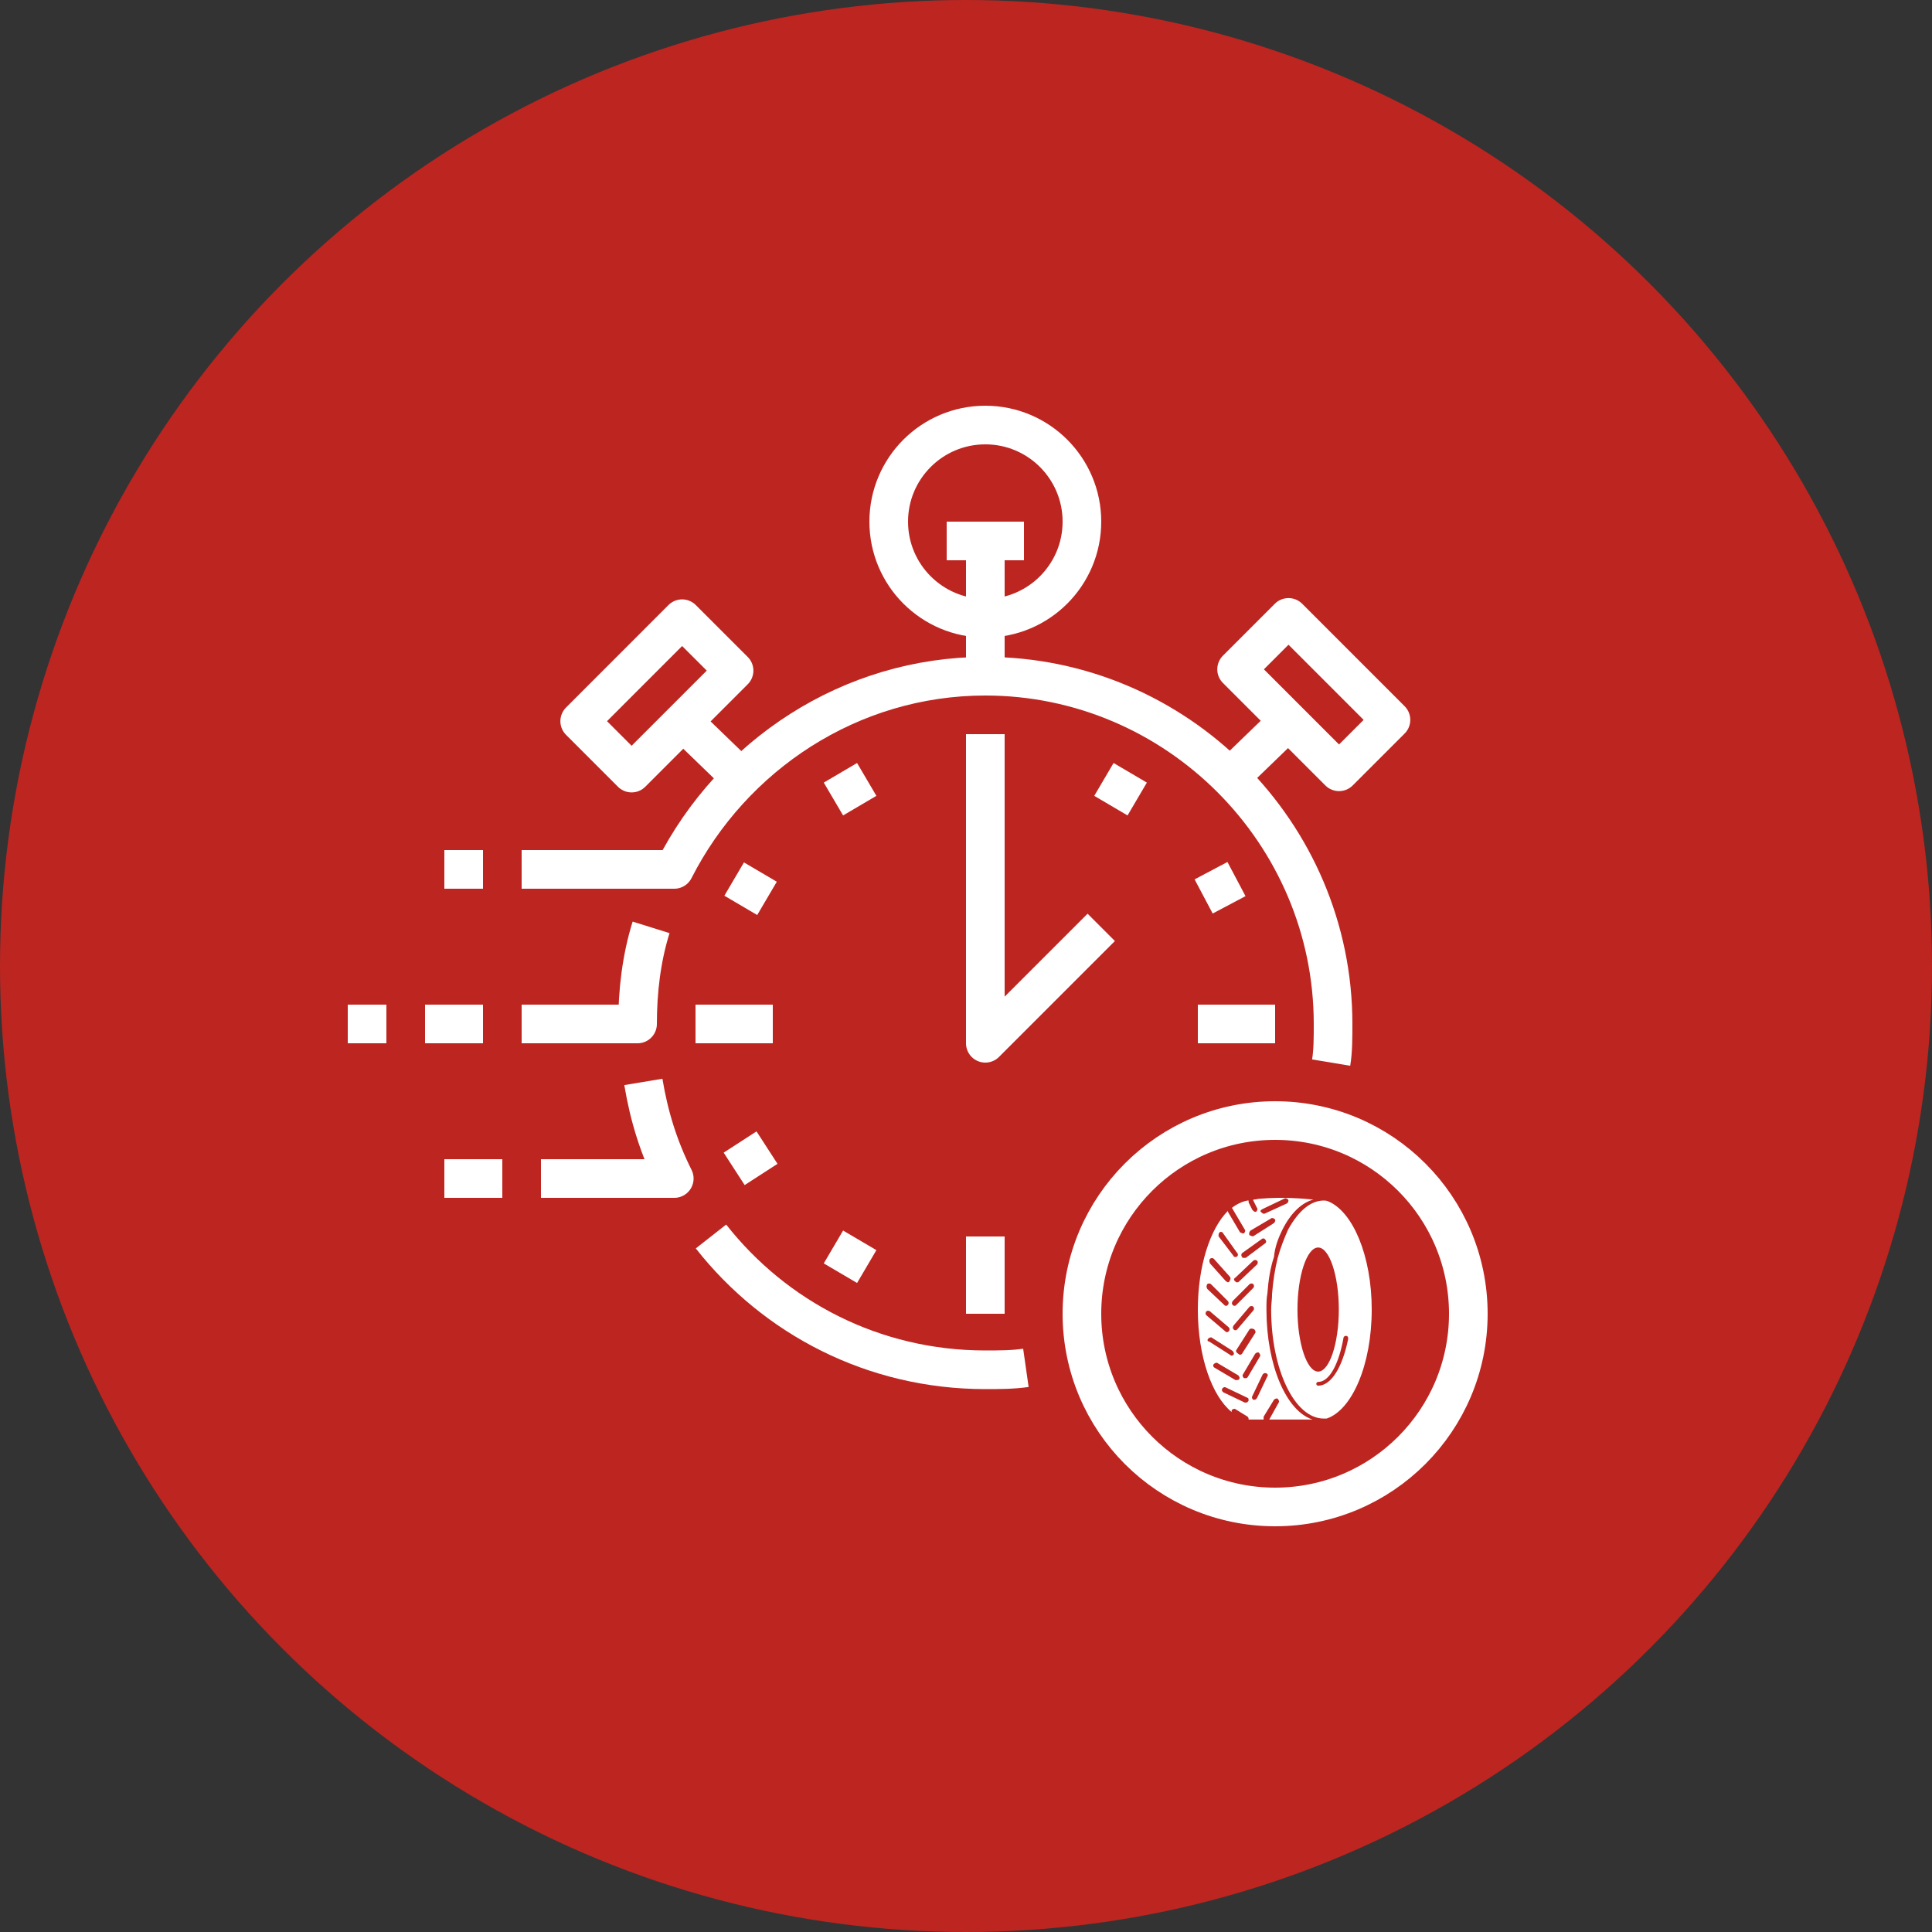 <svg width="100" height="100" viewBox="0 0 100 100" fill="none" xmlns="http://www.w3.org/2000/svg">
<rect x="0" y="0" width="100" height="100" fill="#333333" stroke="none"/>
<circle cx="50" cy="50" r="50" fill="#BD2520"/>
<path d="M51 32C53.761 32 56 29.761 56 27C56 24.239 53.761 22 51 22C48.239 22 46 24.239 46 27C46 29.761 48.239 32 51 32Z" stroke="white" stroke-width="2" stroke-miterlimit="10" stroke-linejoin="round"/>
<path d="M51 28V35" stroke="white" stroke-width="2" stroke-miterlimit="10" stroke-linejoin="round"/>
<path d="M51 38V41" stroke="white" stroke-width="2" stroke-miterlimit="10" stroke-linejoin="round"/>
<path d="M51 64V68" stroke="white" stroke-width="2" stroke-miterlimit="10" stroke-linejoin="round"/>
<path d="M43.5 40L44.5 41.7" stroke="white" stroke-width="2" stroke-miterlimit="10" stroke-linejoin="round"/>
<path d="M38 45.5L39.7 46.5" stroke="white" stroke-width="2" stroke-miterlimit="10" stroke-linejoin="round"/>
<path d="M36 53H40" stroke="white" stroke-width="2" stroke-miterlimit="10" stroke-linejoin="round"/>
<path d="M62 53H66" stroke="white" stroke-width="2" stroke-miterlimit="10" stroke-linejoin="round"/>
<path d="M38 60.5L39.7 59.4" stroke="white" stroke-width="2" stroke-miterlimit="10" stroke-linejoin="round"/>
<path d="M62.3 46.4L64 45.5" stroke="white" stroke-width="2" stroke-miterlimit="10" stroke-linejoin="round"/>
<path d="M43.5 65.9L44.5 64.2" stroke="white" stroke-width="2" stroke-miterlimit="10" stroke-linejoin="round"/>
<path d="M57.5 41.7L58.5 40" stroke="white" stroke-width="2" stroke-miterlimit="10" stroke-linejoin="round"/>
<path d="M53 28H49" stroke="white" stroke-width="2" stroke-miterlimit="10" stroke-linejoin="round"/>
<path d="M66 78C71.523 78 76 73.523 76 68C76 62.477 71.523 58 66 58C60.477 58 56 62.477 56 68C56 73.523 60.477 78 66 78Z" stroke="white" stroke-width="2" stroke-miterlimit="10" stroke-linejoin="round"/>
<path d="M51 41V54L57 48" stroke="white" stroke-width="2" stroke-miterlimit="10" stroke-linejoin="round"/>
<path d="M36.8 64C40.1 68.2 45.2 70.9 51 70.9C51.7 70.9 52.4 70.9 53.1 70.8" stroke="white" stroke-width="2" stroke-miterlimit="10" stroke-linejoin="round"/>
<path d="M27 45H34.9C37.9 39.1 44 35 51 35C60.9 35 69 43.1 69 53C69 53.7 69 54.4 68.9 55" stroke="white" stroke-width="2" stroke-miterlimit="10" stroke-linejoin="round"/>
<path d="M27 53H33C33 51.3 33.2 49.6 33.7 48" stroke="white" stroke-width="2" stroke-miterlimit="10" stroke-linejoin="round"/>
<path d="M28 61H34.9C34.1 59.4 33.6 57.8 33.3 56" stroke="white" stroke-width="2" stroke-miterlimit="10" stroke-linejoin="round"/>
<path d="M25 45H23" stroke="white" stroke-width="2" stroke-miterlimit="10" stroke-linejoin="round"/>
<path d="M25 53H22" stroke="white" stroke-width="2" stroke-miterlimit="10" stroke-linejoin="round"/>
<path d="M26 61H23" stroke="white" stroke-width="2" stroke-miterlimit="10" stroke-linejoin="round"/>
<path d="M20 53H18" stroke="white" stroke-width="2" stroke-miterlimit="10" stroke-linejoin="round"/>
<path d="M66.693 31.957L64.006 34.644L69.308 39.948L71.996 37.261L66.693 31.957Z" stroke="white" stroke-width="2" stroke-miterlimit="10" stroke-linejoin="round"/>
<path d="M35.307 32.024L30.005 37.328L32.692 40.015L37.995 34.711L35.307 32.024Z" stroke="white" stroke-width="2" stroke-miterlimit="10" stroke-linejoin="round"/>
<path d="M66.7 37.3L63.7 40.2" stroke="white" stroke-width="2" stroke-miterlimit="10" stroke-linejoin="round"/>
<path d="M35.3 37.3L38.3 40.2" stroke="white" stroke-width="2" stroke-miterlimit="10" stroke-linejoin="round"/>
<path d="M65.697 73.474H67.935C66.573 73.036 65.551 70.652 65.551 67.782C65.551 67.49 65.551 67.198 65.6 66.955C65.649 66.274 65.746 65.642 65.941 65.058C65.989 64.523 66.184 64.036 66.378 63.647C66.816 62.771 67.4 62.236 67.984 62.09C67.497 62.042 66.427 61.944 65.26 62.042C65.114 62.042 65.016 62.09 64.87 62.09C64.87 62.09 64.87 62.09 64.87 62.139L65.065 62.528C65.114 62.577 65.065 62.674 65.016 62.723H64.968C64.919 62.723 64.87 62.674 64.822 62.625L64.627 62.236C64.627 62.188 64.627 62.139 64.627 62.139C64.578 62.139 64.53 62.139 64.53 62.139H64.578C64.287 62.188 63.995 62.334 63.751 62.528C63.8 62.528 63.8 62.577 63.8 62.577L64.432 63.647C64.481 63.696 64.432 63.793 64.384 63.842C64.335 63.842 64.335 63.842 64.335 63.842C64.287 63.842 64.238 63.793 64.189 63.793L63.557 62.723V62.674C62.632 63.598 62 65.544 62 67.782C62 70.215 62.73 72.258 63.751 73.085C63.751 73.036 63.751 73.036 63.751 72.987C63.8 72.939 63.897 72.89 63.946 72.939L64.578 73.328C64.627 73.377 64.627 73.425 64.627 73.474C64.676 73.474 64.724 73.474 64.773 73.474H64.919H65.405C65.405 73.425 65.405 73.377 65.405 73.328L65.941 72.452C65.989 72.404 66.087 72.355 66.135 72.404C66.184 72.452 66.232 72.55 66.184 72.598L65.697 73.474ZM65.357 62.577L66.476 62.042C66.524 61.993 66.622 62.042 66.67 62.09C66.719 62.139 66.67 62.236 66.622 62.285L65.454 62.82H65.405C65.357 62.82 65.308 62.771 65.26 62.723C65.211 62.674 65.26 62.625 65.357 62.577ZM64.724 63.696L65.795 63.063C65.843 63.015 65.941 63.063 65.989 63.112C66.038 63.16 65.989 63.258 65.941 63.306L64.87 63.988C64.822 63.988 64.822 63.988 64.822 63.988C64.773 63.988 64.724 63.939 64.676 63.939C64.627 63.842 64.676 63.744 64.724 63.696ZM64.287 64.863L65.308 64.133C65.357 64.085 65.454 64.085 65.503 64.182C65.551 64.231 65.551 64.328 65.454 64.377L64.481 65.106C64.432 65.106 64.432 65.106 64.384 65.106C64.335 65.106 64.287 65.106 64.287 65.058C64.238 65.009 64.238 64.912 64.287 64.863ZM64.87 65.252C64.919 65.204 65.016 65.204 65.065 65.252C65.114 65.301 65.114 65.398 65.065 65.447L64.141 66.323C64.092 66.371 64.092 66.371 64.043 66.371C63.995 66.371 63.946 66.371 63.946 66.323C63.849 66.274 63.849 66.177 63.946 66.128L64.87 65.252ZM63.849 68.609L64.676 67.636C64.724 67.588 64.822 67.588 64.87 67.636C64.919 67.685 64.919 67.782 64.87 67.831L64.043 68.804C63.995 68.852 63.995 68.852 63.946 68.852C63.897 68.852 63.897 68.852 63.849 68.804C63.8 68.755 63.8 68.707 63.849 68.609ZM63.8 67.344L64.676 66.469C64.724 66.42 64.822 66.42 64.87 66.469C64.919 66.517 64.919 66.615 64.87 66.663L63.995 67.539C63.946 67.588 63.946 67.588 63.897 67.588C63.849 67.588 63.849 67.588 63.8 67.539C63.751 67.49 63.751 67.442 63.8 67.344ZM63.995 69.874L64.676 68.804C64.724 68.755 64.822 68.755 64.919 68.804C64.968 68.852 65.016 68.95 64.968 68.998L64.287 70.069C64.238 70.117 64.238 70.117 64.189 70.117C64.141 70.117 64.141 70.117 64.092 70.069C63.995 70.02 63.946 69.923 63.995 69.874ZM63.119 63.793C63.168 63.744 63.265 63.744 63.313 63.842L64.043 64.863C64.092 64.912 64.092 65.009 63.995 65.058H63.946C63.897 65.058 63.849 65.058 63.849 65.009L63.07 63.988C63.07 63.939 63.07 63.842 63.119 63.793ZM62.632 65.155C62.681 65.106 62.778 65.106 62.827 65.155L63.654 66.079C63.703 66.128 63.703 66.225 63.654 66.274C63.654 66.323 63.605 66.371 63.557 66.371C63.508 66.371 63.508 66.323 63.459 66.323L62.632 65.398C62.584 65.301 62.584 65.204 62.632 65.155ZM62.486 66.469C62.535 66.42 62.632 66.42 62.681 66.469L63.557 67.344C63.605 67.393 63.605 67.49 63.557 67.539C63.508 67.588 63.508 67.588 63.459 67.588C63.411 67.588 63.411 67.588 63.362 67.539L62.486 66.712C62.438 66.615 62.438 66.566 62.486 66.469ZM62.438 67.879C62.486 67.831 62.584 67.831 62.632 67.879L63.605 68.707C63.654 68.755 63.654 68.852 63.605 68.901C63.557 68.95 63.557 68.95 63.508 68.95C63.459 68.95 63.459 68.95 63.411 68.901L62.438 68.074C62.389 68.025 62.389 67.928 62.438 67.879ZM62.535 69.29C62.584 69.242 62.681 69.193 62.73 69.242L63.8 69.923C63.849 69.971 63.897 70.069 63.849 70.117C63.8 70.166 63.8 70.166 63.751 70.166C63.703 70.166 63.703 70.166 63.654 70.117L62.584 69.436C62.486 69.436 62.486 69.339 62.535 69.29ZM62.827 70.604C62.876 70.555 62.973 70.507 63.022 70.555L64.092 71.188C64.141 71.236 64.189 71.334 64.141 71.382C64.092 71.431 64.092 71.431 63.995 71.431C63.946 71.431 63.946 71.431 63.946 71.431L62.876 70.798C62.778 70.75 62.778 70.652 62.827 70.604ZM64.627 72.501C64.578 72.55 64.578 72.598 64.481 72.598H64.432L63.313 72.063C63.265 72.015 63.216 71.966 63.265 71.869C63.313 71.82 63.362 71.771 63.459 71.82L64.578 72.355C64.627 72.355 64.627 72.452 64.627 72.501ZM64.578 71.285C64.53 71.334 64.53 71.334 64.432 71.334C64.384 71.334 64.384 71.334 64.384 71.334C64.335 71.285 64.287 71.188 64.335 71.139L64.968 70.069C65.016 70.02 65.114 69.971 65.162 70.02C65.211 70.069 65.26 70.166 65.211 70.215L64.578 71.285ZM65.6 71.236L65.065 72.355C65.016 72.404 65.016 72.452 64.919 72.452H64.87C64.822 72.404 64.773 72.355 64.822 72.258L65.357 71.139C65.405 71.09 65.454 71.042 65.551 71.09C65.6 71.09 65.649 71.188 65.6 71.236Z" fill="white"/>
<path d="M68.762 62.188C68.665 62.139 68.568 62.139 68.519 62.139C67.838 62.139 67.206 62.674 66.67 63.647C66.476 64.085 66.281 64.571 66.135 65.106C65.989 65.69 65.892 66.323 65.843 66.955C65.843 67.247 65.795 67.49 65.795 67.782C65.795 70.896 67.011 73.425 68.519 73.425C68.568 73.425 68.616 73.425 68.665 73.425C69.978 72.987 71 70.652 71 67.782C71 65.009 70.027 62.723 68.762 62.188ZM67.157 67.782C67.157 66.031 67.643 64.571 68.227 64.571C68.811 64.571 69.297 66.031 69.297 67.782C69.297 69.534 68.811 70.993 68.227 70.993C67.643 70.993 67.157 69.534 67.157 67.782ZM68.227 71.723C68.178 71.723 68.13 71.674 68.13 71.625C68.13 71.577 68.178 71.528 68.227 71.528C68.811 71.528 69.297 70.604 69.541 69.242C69.541 69.193 69.589 69.144 69.687 69.144C69.735 69.144 69.784 69.193 69.784 69.29C69.492 70.75 68.908 71.723 68.227 71.723Z" fill="white"/>
</svg>
